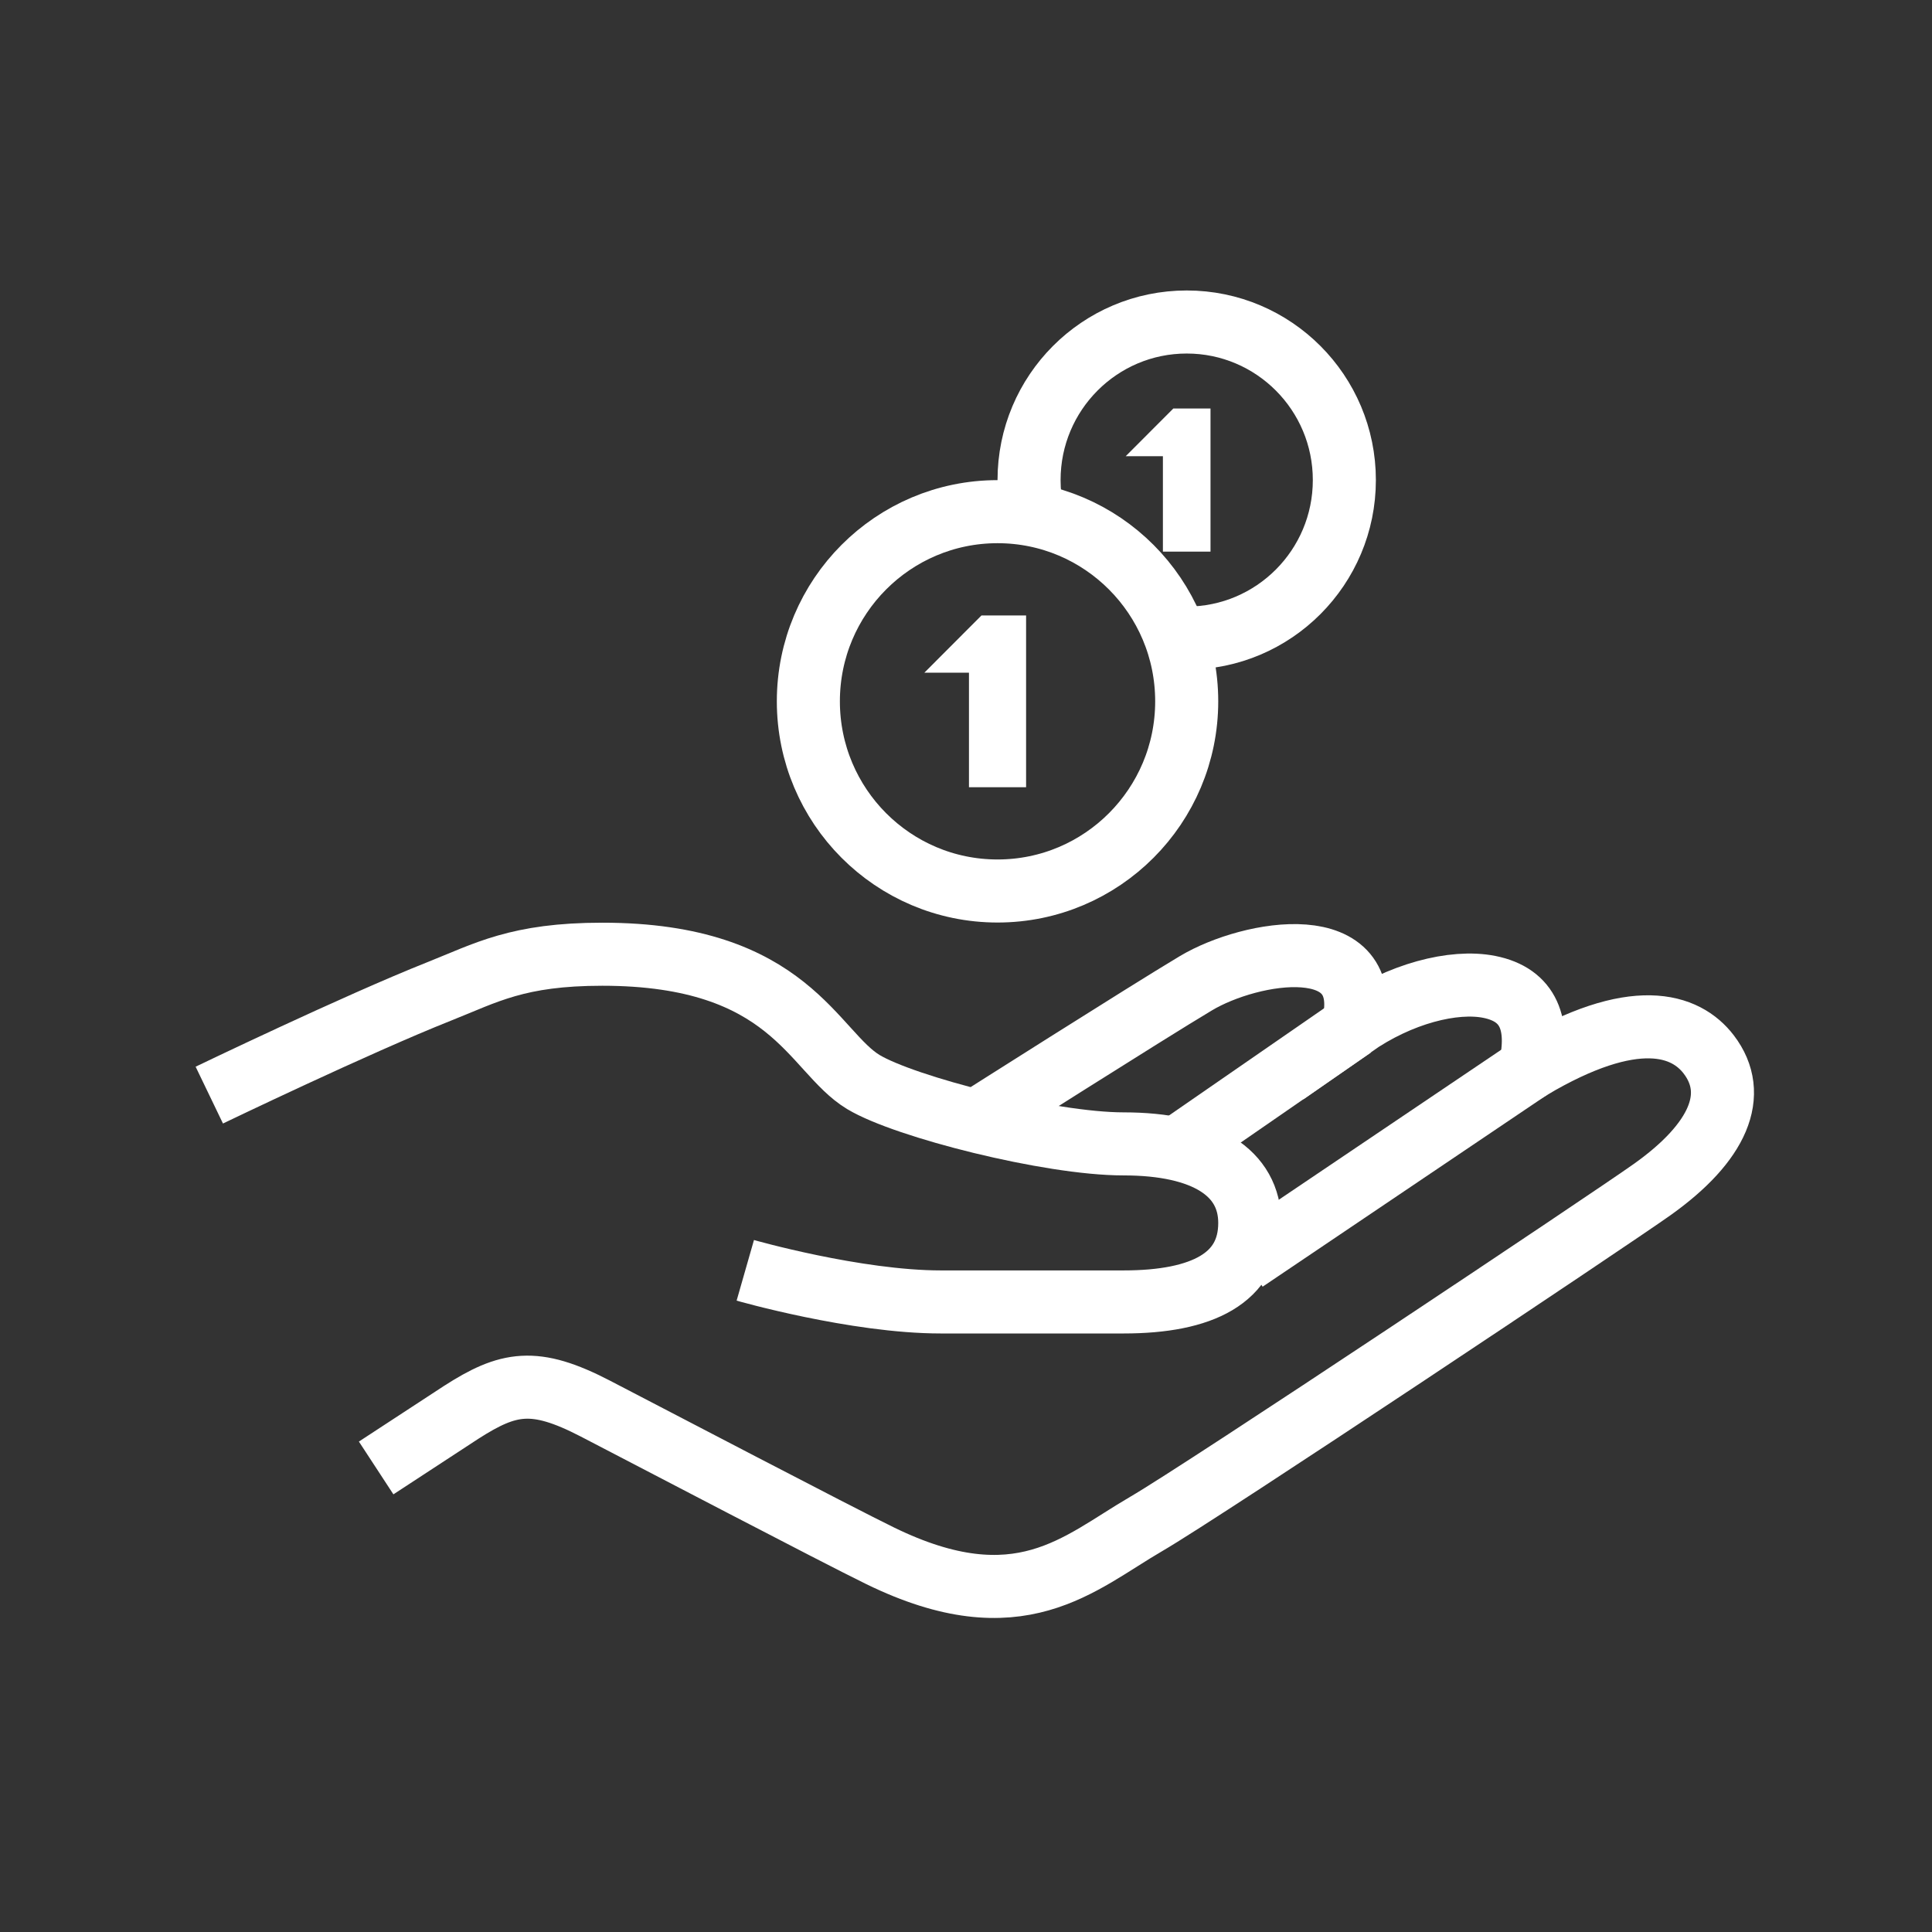 <?xml version="1.0" encoding="UTF-8" standalone="no"?>
<svg width="240px" height="240px" viewBox="0 0 240 240" version="1.1" xmlns="http://www.w3.org/2000/svg" xmlns:xlink="http://www.w3.org/1999/xlink" xmlns:sketch="http://www.bohemiancoding.com/sketch/ns">
    <rect x="0" y="0" width="240" height="240" fill="#333333" stroke="none"/>
    <defs></defs>
    <g id="Page-1" stroke="none" stroke-width="1" fill="none" fill-rule="evenodd" sketch:type="MSPage">
        <g id="29" sketch:type="MSArtboardGroup">
            <g id="Rectangle-81-Copy-+-receive_cash" sketch:type="MSLayerGroup">
                <g id="Rectangle-81-Copy" sketch:type="MSShapeGroup">
                    <rect id="Rectangle-81" x="0" y="0" width="240" height="240"></rect>
                </g>
                <g id="receive_cash" transform="translate(26, 40)" sketch:type="MSShapeGroup">
                    <path d="M20.727,142.355 L31.294,135.444 C37.138,131.702 40.381,131.054 47.936,134.969 C55.248,138.755 77.734,150.531 83.355,153.276 C100.631,161.707 108.041,154.159 116.388,149.31 C123.508,145.179 173.927,111.549 179.227,107.78 C187.499,101.901 190.033,95.929 186.269,90.992 C183.421,87.262 177.057,84.988 164.061,92.72 C165.264,87.286 163.963,83.579 159.001,82.593 C154.603,81.721 147.901,83.402 142.073,87.478 C144.928,75.427 129.422,78.046 122.568,82.137 C116.493,85.762 95.151,99.317 95.151,99.317" id="Shape" stroke="#FFFFFF" stroke-width="7.833"></path>
                    <path d="M66.583,117.805 C66.583,117.805 80.303,121.732 90.863,121.732 L113.583,121.732 C123.391,121.732 129.25,118.739 129.25,111.915 C129.25,105.667 123.661,102.098 113.583,102.098 C104.364,102.098 86.421,97.523 81.255,94.417 C74.957,90.627 72.165,78.537 48.817,78.537 C38.278,78.537 34.377,80.849 28.541,83.162 C18.252,87.25 0,96.038 0,96.038" id="Shape" stroke="#FFFFFF" stroke-width="7.833"></path>
                    <path d="M97.917,23.561 C84.941,23.561 74.417,34.112 74.417,47.122 C74.417,60.132 84.941,70.683 97.917,70.683 C110.893,70.683 121.417,60.132 121.417,47.122 C121.417,34.112 110.893,23.561 97.917,23.561 L97.917,23.561 Z" id="Shape" stroke="#FFFFFF" stroke-width="7.833"></path>
                    <path d="M101.465,57.791 L94.368,57.791 L94.368,43.564 L88.826,43.564 L95.923,36.453 L101.465,36.453 L101.465,57.791 Z" id="Shape" fill="#FFFFFF"></path>
                    <path d="M120.191,39.229 C120.594,39.257 121.005,39.268 121.417,39.268 C132.231,39.268 141,30.476 141,19.634 C141,8.792 132.231,0 121.417,0 C110.603,0 101.833,8.792 101.833,19.634 C101.833,21.04 101.982,22.41 102.26,23.734" id="Shape" stroke="#FFFFFF" stroke-width="7.833"></path>
                    <path d="M124.374,28.524 L118.46,28.524 L118.46,16.669 L113.842,16.669 L119.756,10.744 L124.374,10.744 L124.374,28.524 Z" id="Shape" fill="#FFFFFF"></path>
                    <path d="M164.038,92.732 L128.659,116.591" id="Shape" stroke="#FFFFFF" stroke-width="7.833"></path>
                    <path d="M142.061,87.541 L120.249,102.616" id="Shape" stroke="#FFFFFF" stroke-width="7.833"></path>
                </g>
            </g>
        </g>
    </g>
</svg>